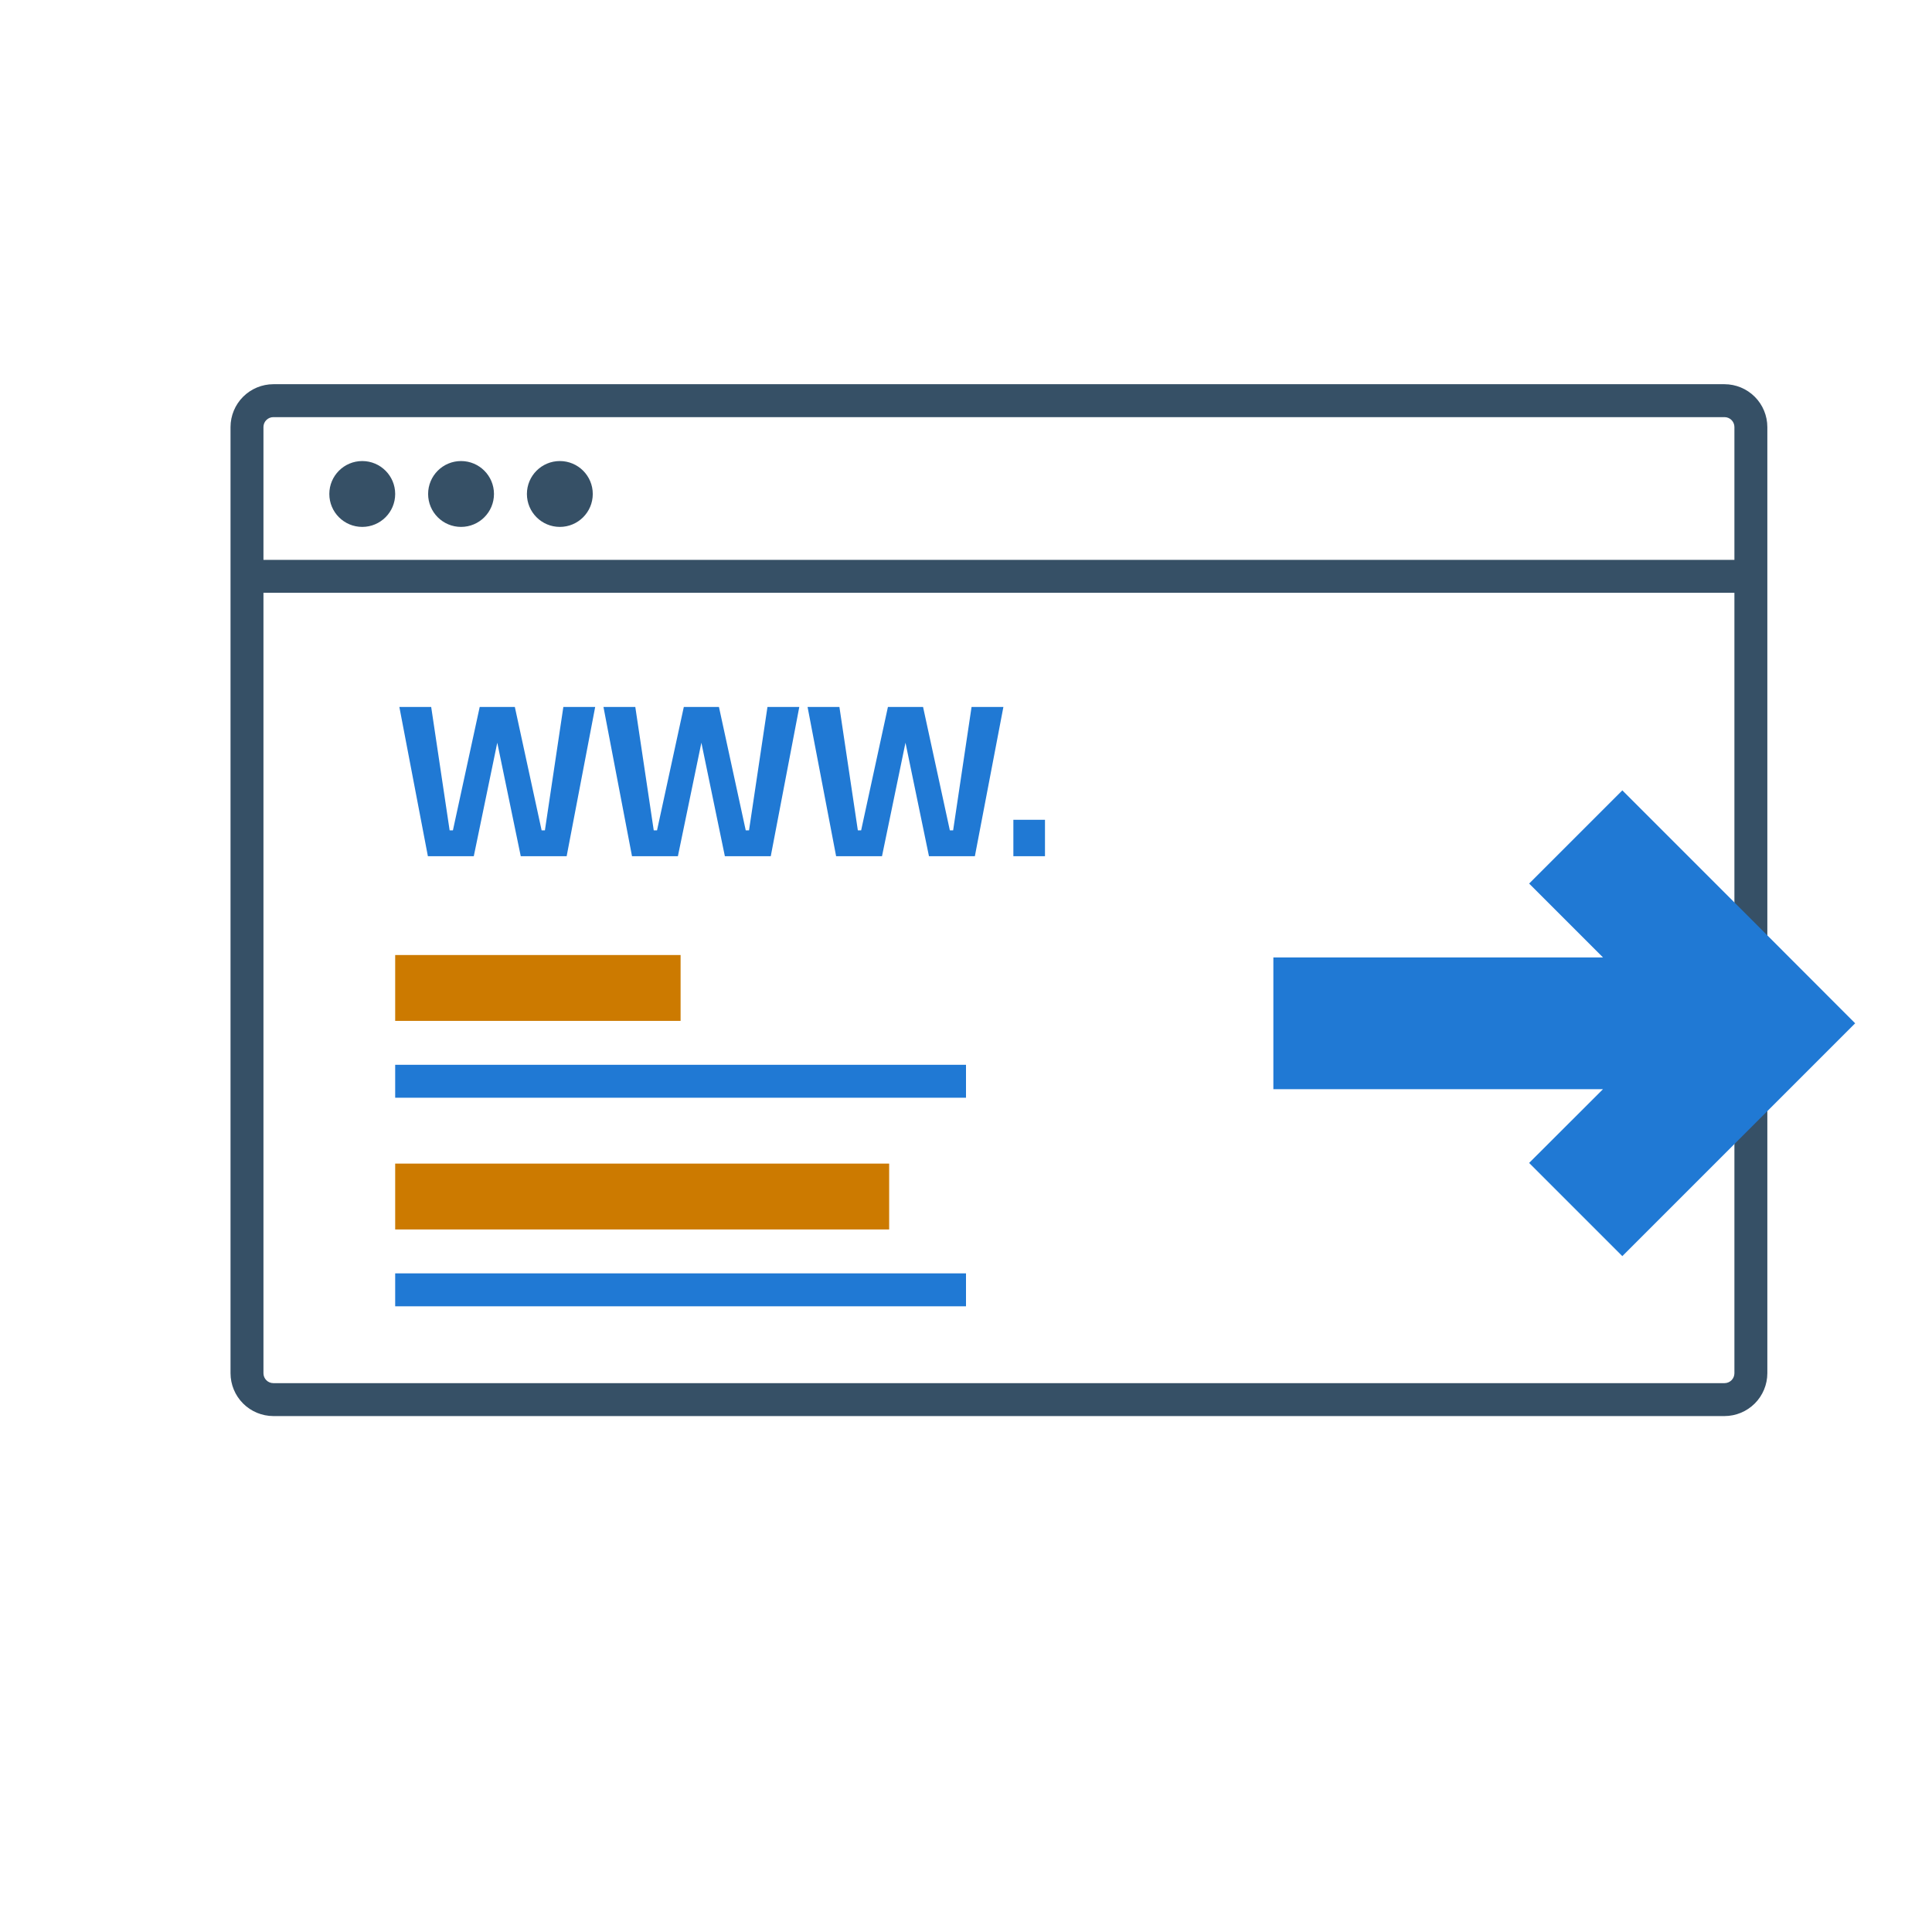 <svg width="176" height="176" viewBox="0 0 176 176" fill="none" xmlns="http://www.w3.org/2000/svg">
<g clip-path="url(#clip0_40002001_41379)">
<path d="M33 48C34.657 48 36 46.657 36 45C36 43.343 34.657 42 33 42C31.343 42 30 43.343 30 45C30 46.657 31.343 48 33 48Z" fill="#365066"/>
<path d="M42 48C43.657 48 45 46.657 45 45C45 43.343 43.657 42 42 42C40.343 42 39 43.343 39 45C39 46.657 40.343 48 42 48Z" fill="#365066"/>
<path d="M51 48C52.657 48 54 46.657 54 45C54 43.343 52.657 42 51 42C49.343 42 48 43.343 48 45C48 46.657 49.343 48 51 48Z" fill="#365066"/>
<path d="M157.1 35H24.9C23.866 35.003 22.876 35.414 22.145 36.145C21.414 36.876 21.003 37.867 21 38.9V125.1C21.003 126.134 21.414 127.124 22.145 127.855C22.876 128.586 23.866 128.997 24.9 129H157.1C158.134 128.997 159.124 128.586 159.855 127.855C160.586 127.124 160.997 126.134 161 125.1V38.9C160.997 37.867 160.586 36.876 159.855 36.145C159.124 35.414 158.134 35.003 157.1 35ZM158 125.1C158 125.339 157.905 125.568 157.736 125.736C157.568 125.905 157.339 126 157.1 126H24.9C24.661 126 24.432 125.905 24.264 125.736C24.095 125.568 24 125.339 24 125.1V54H158V125.1ZM158 51H24V38.9C24 38.661 24.095 38.432 24.264 38.264C24.432 38.095 24.661 38 24.9 38H157.1C157.339 38 157.568 38.095 157.736 38.264C157.905 38.432 158 38.661 158 38.9V51Z" fill="#365066"/>
<path d="M62 93V87H49H36V93H62Z" fill="#CC7A00"/>
<path d="M88 97H36V100H88V97Z" fill="#2079D4"/>
<path d="M81 106H36V112H81V106Z" fill="#CC7A00"/>
<path d="M88 116H36V119H88V116Z" fill="#2079D4"/>
<path d="M147.79 114.43L160.52 101.7L169 93.22L160.52 84.73L147.79 72L139.3 80.49L146.03 87.22L116 87.22L116 99.22L146.03 99.22L139.3 105.94L147.79 114.43Z" fill="#2079D4"/>
<path d="M36.38 64.4H39.28L40.96 75.64H41.26L43.7 64.4H46.9L49.34 75.64H49.64L51.32 64.4H54.22L51.62 78H47.44L45.3 67.66L43.16 78H38.98L36.38 64.4ZM54.974 64.4H57.874L59.554 75.64H59.854L62.294 64.4H65.494L67.934 75.64H68.234L69.914 64.4H72.814L70.214 78H66.034L63.894 67.66L61.754 78H57.574L54.974 64.4ZM73.567 64.4H76.468L78.147 75.64H78.448L80.888 64.4H84.088L86.528 75.64H86.828L88.507 64.4H91.407L88.808 78H84.627L82.487 67.66L80.347 78H76.168L73.567 64.4ZM92.315 78V74.68H95.195V78H92.315Z" fill="#2079D4"/>
</g>
<defs>
<clipPath id="clip0_40002001_41379">
<rect width="176" height="176" fill="white"/>
</clipPath>
</defs>
</svg>
